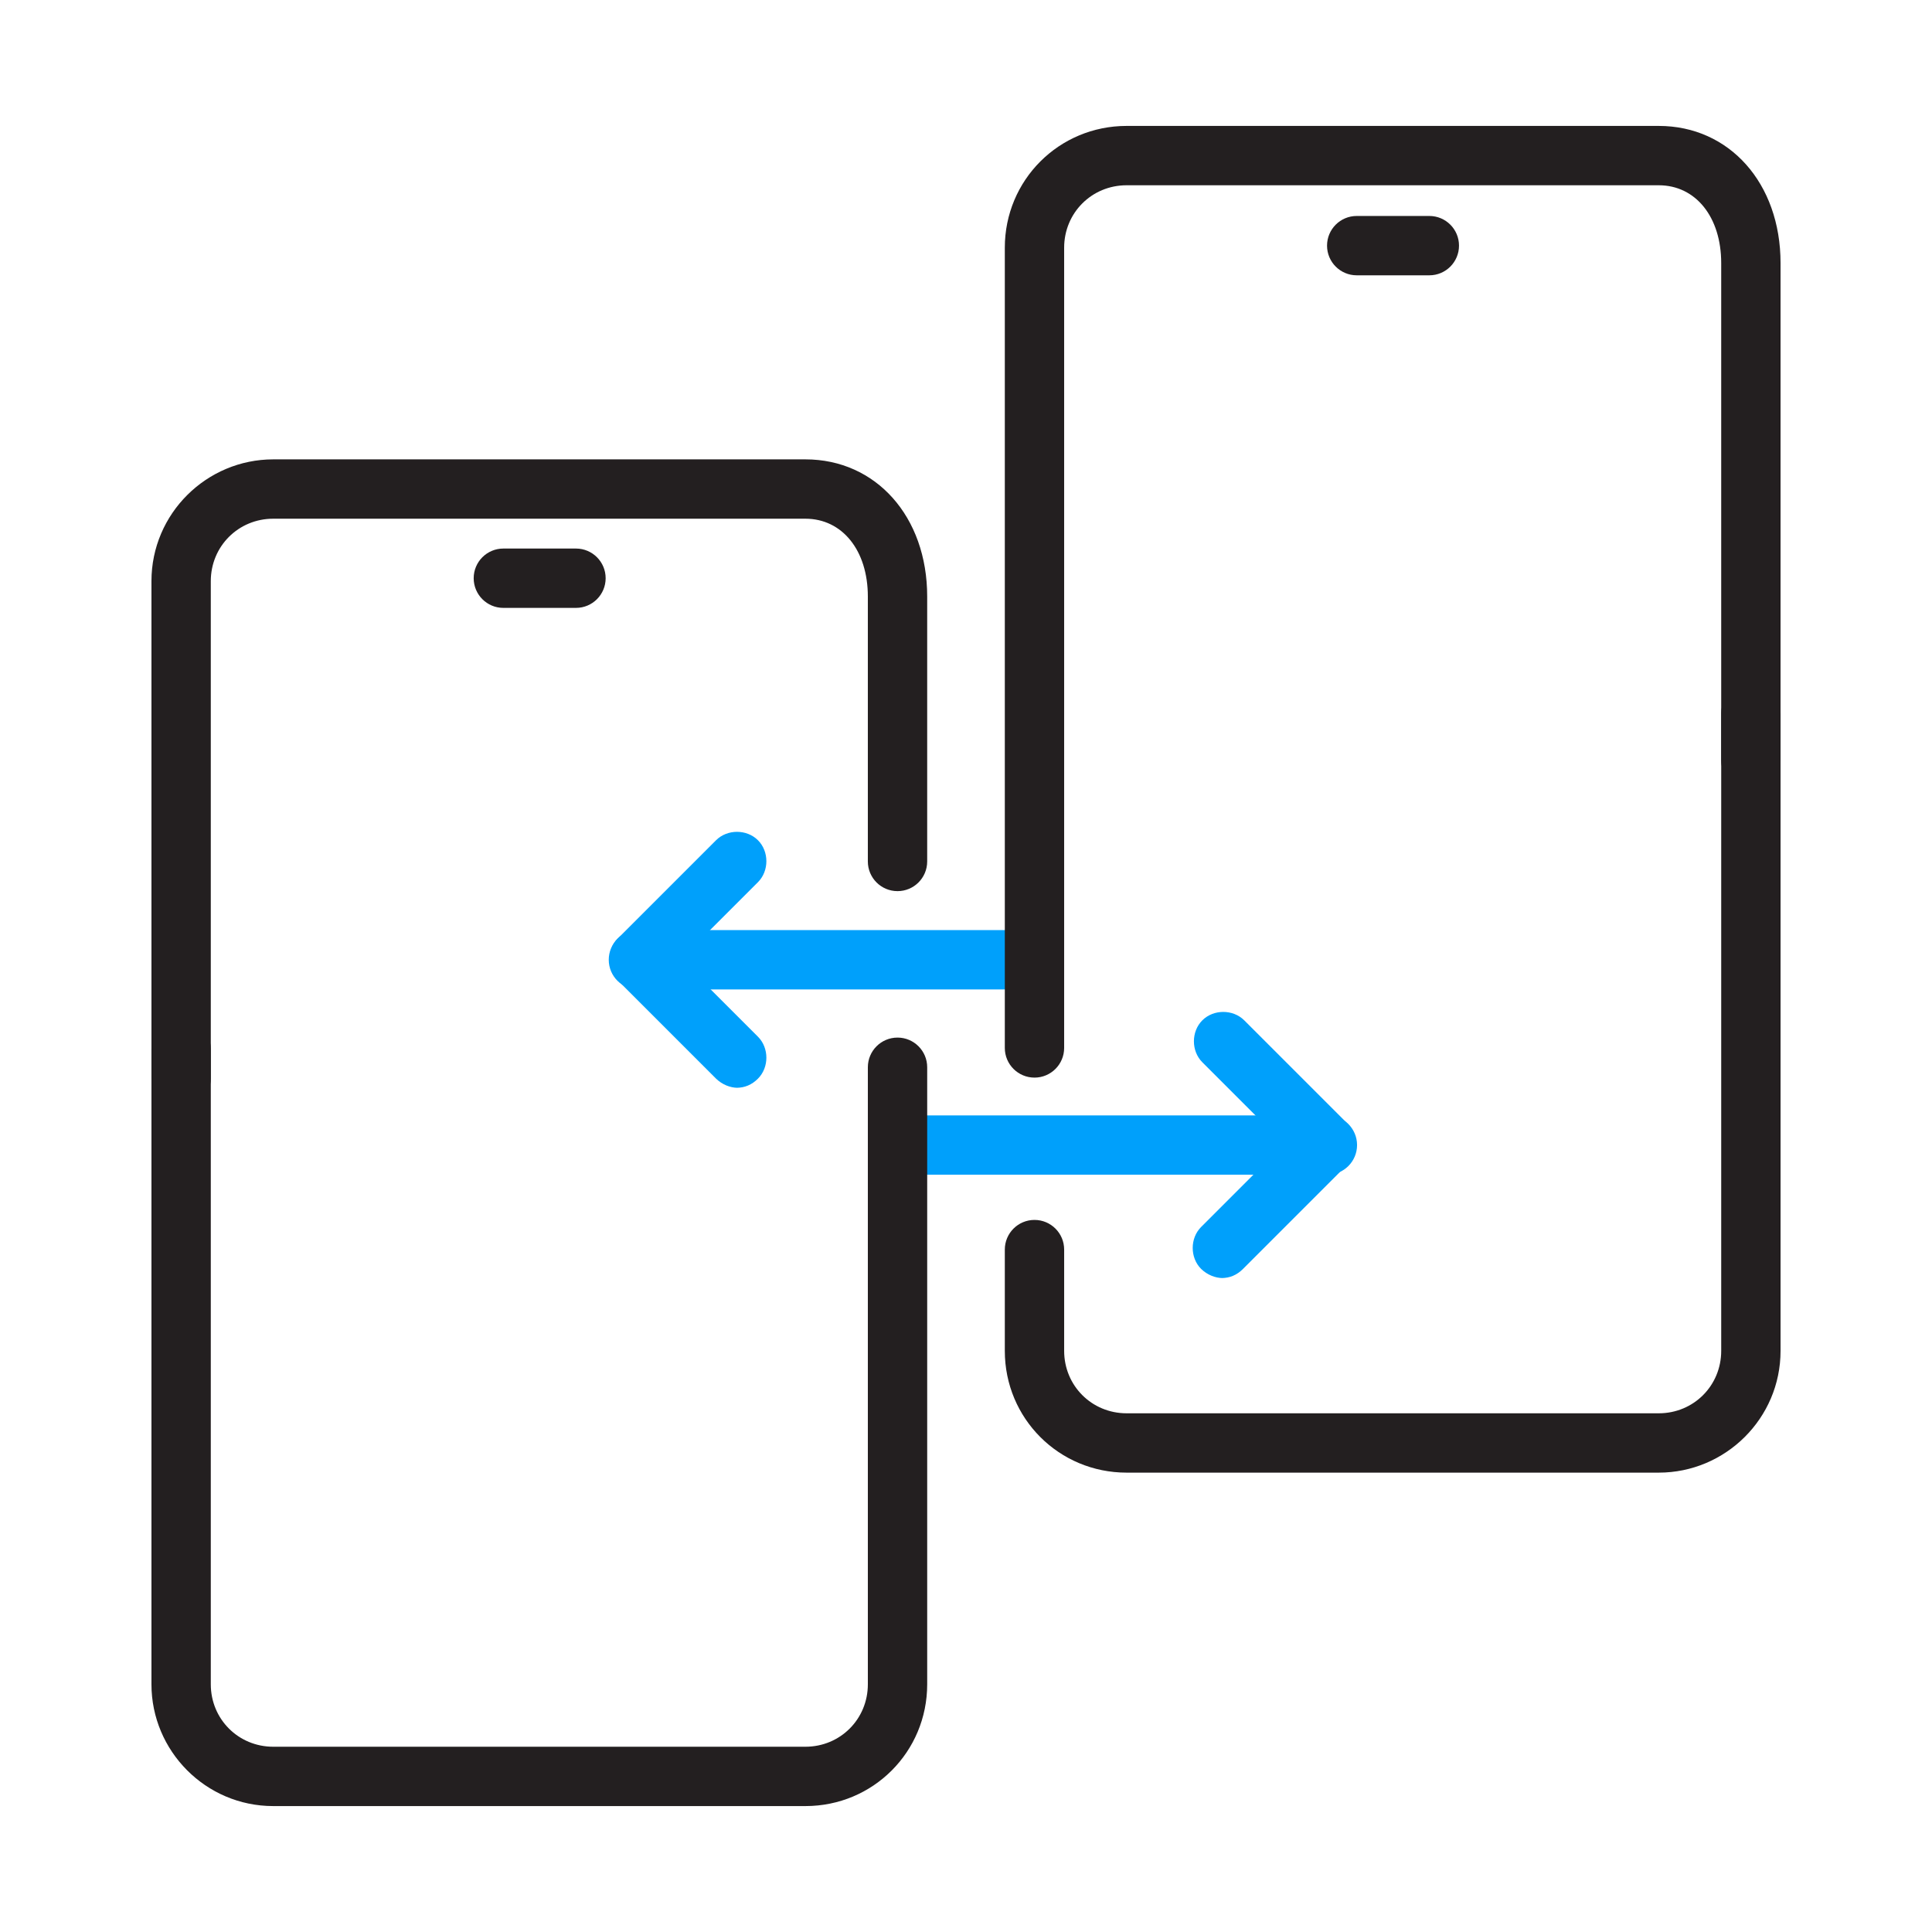 <?xml version="1.0" encoding="UTF-8"?>
<svg id="Icons_Light_Colorway" data-name="Icons Light Colorway" xmlns="http://www.w3.org/2000/svg" viewBox="0 0 112 112">
  <defs>
    <style>
      .cls-1 {
        fill: #231f20;
      }

      .cls-1, .cls-2 {
        stroke-width: 0px;
      }

      .cls-2 {
        fill: #00a0fb;
      }
    </style>
  </defs>
  <path class="cls-2" d="m70.88,74.09c-.42,0-.89-.18-1.25-.53-.65-.65-.65-1.78,0-2.43l5.99-5.99c.65-.65,1.78-.65,2.43,0,.65.65.65,1.78,0,2.43l-5.99,5.99c-.36.36-.77.53-1.25.53h.06Z"/>
  <path class="cls-2" d="m76.94,68.1c-.42,0-.89-.18-1.25-.53l-5.99-5.99c-.65-.65-.65-1.78,0-2.43s1.78-.65,2.43,0l5.99,5.99c.65.65.65,1.78,0,2.43-.36.36-.77.53-1.25.53h.06Z"/>
  <path class="cls-2" d="m76.95,68.1h-24.86c-.95,0-1.72-.77-1.72-1.72s.77-1.72,1.72-1.72h24.86c.95,0,1.72.77,1.72,1.72s-.77,1.72-1.72,1.72Z"/>
  <path class="cls-1" d="m46.69,104.7H15.84c-3.92,0-7.06-3.2-7.06-7.06v-36.84c0-.95.77-1.72,1.72-1.72s1.72.77,1.72,1.72v36.84c0,2.02,1.6,3.62,3.62,3.62h30.85c2.02,0,3.62-1.6,3.62-3.62v-35.77c0-.95.77-1.72,1.72-1.72s1.72.77,1.72,1.72v35.77c0,3.92-3.14,7.06-7.06,7.06Z"/>
  <path class="cls-1" d="m10.5,64.24c-.95,0-1.72-.77-1.72-1.72v-28.83c0-3.92,3.2-7.06,7.06-7.06h30.85c4.09,0,7.06,3.32,7.06,7.95v15.36c0,.95-.77,1.72-1.72,1.72s-1.72-.77-1.72-1.72v-15.36c0-2.67-1.48-4.51-3.62-4.51H15.84c-2.02,0-3.62,1.6-3.62,3.62v28.83c0,.95-.77,1.72-1.72,1.72Z"/>
  <path class="cls-1" d="m33.39,35.24h-4.21c-.95,0-1.72-.77-1.72-1.72s.77-1.72,1.72-1.72h4.21c.95,0,1.72.77,1.72,1.72s-.77,1.72-1.72,1.72Z"/>
  <path class="cls-1" d="m96.16,85.37h-30.85c-3.92,0-7.06-3.14-7.06-7.06v-5.87c0-.95.77-1.72,1.72-1.72s1.72.77,1.72,1.72v5.87c0,2.02,1.6,3.62,3.62,3.62h30.85c2.02,0,3.62-1.6,3.62-3.62v-36.96c0-.95.77-1.72,1.72-1.72s1.72.77,1.72,1.72v36.96c0,3.92-3.2,7.06-7.06,7.06Z"/>
  <path class="cls-2" d="m37.07,57.36c-.42,0-.89-.18-1.25-.53-.65-.65-.65-1.78,0-2.43l5.69-5.69c.65-.65,1.78-.65,2.43,0,.65.65.65,1.78,0,2.43l-5.69,5.69c-.36.36-.77.53-1.25.53h.06Z"/>
  <path class="cls-2" d="m42.76,63.06c-.42,0-.89-.18-1.25-.53l-5.69-5.69c-.65-.65-.65-1.78,0-2.43.65-.65,1.78-.65,2.43,0l5.69,5.69c.65.65.65,1.78,0,2.43-.36.36-.77.53-1.25.53h.06Z"/>
  <path class="cls-2" d="m59.97,57.36h-22.96c-.95,0-1.72-.77-1.72-1.72s.77-1.72,1.72-1.72h22.96c.95,0,1.72.77,1.72,1.72s-.77,1.72-1.72,1.72Z"/>
  <path class="cls-1" d="m59.97,62.47c-.95,0-1.72-.77-1.72-1.72V14.36c0-3.92,3.14-7.06,7.06-7.06h30.85c4.09,0,7.06,3.32,7.06,7.95v28.83c0,.95-.77,1.72-1.72,1.72s-1.72-.77-1.72-1.72V15.25c0-2.67-1.48-4.51-3.62-4.51h-30.85c-2.02,0-3.62,1.6-3.62,3.62v46.39c0,.95-.77,1.72-1.72,1.72Z"/>
  <path class="cls-1" d="m82.86,15.96h-4.21c-.95,0-1.72-.77-1.72-1.72s.77-1.72,1.72-1.72h4.21c.95,0,1.72.77,1.72,1.72s-.77,1.72-1.72,1.72Z"/>
</svg>